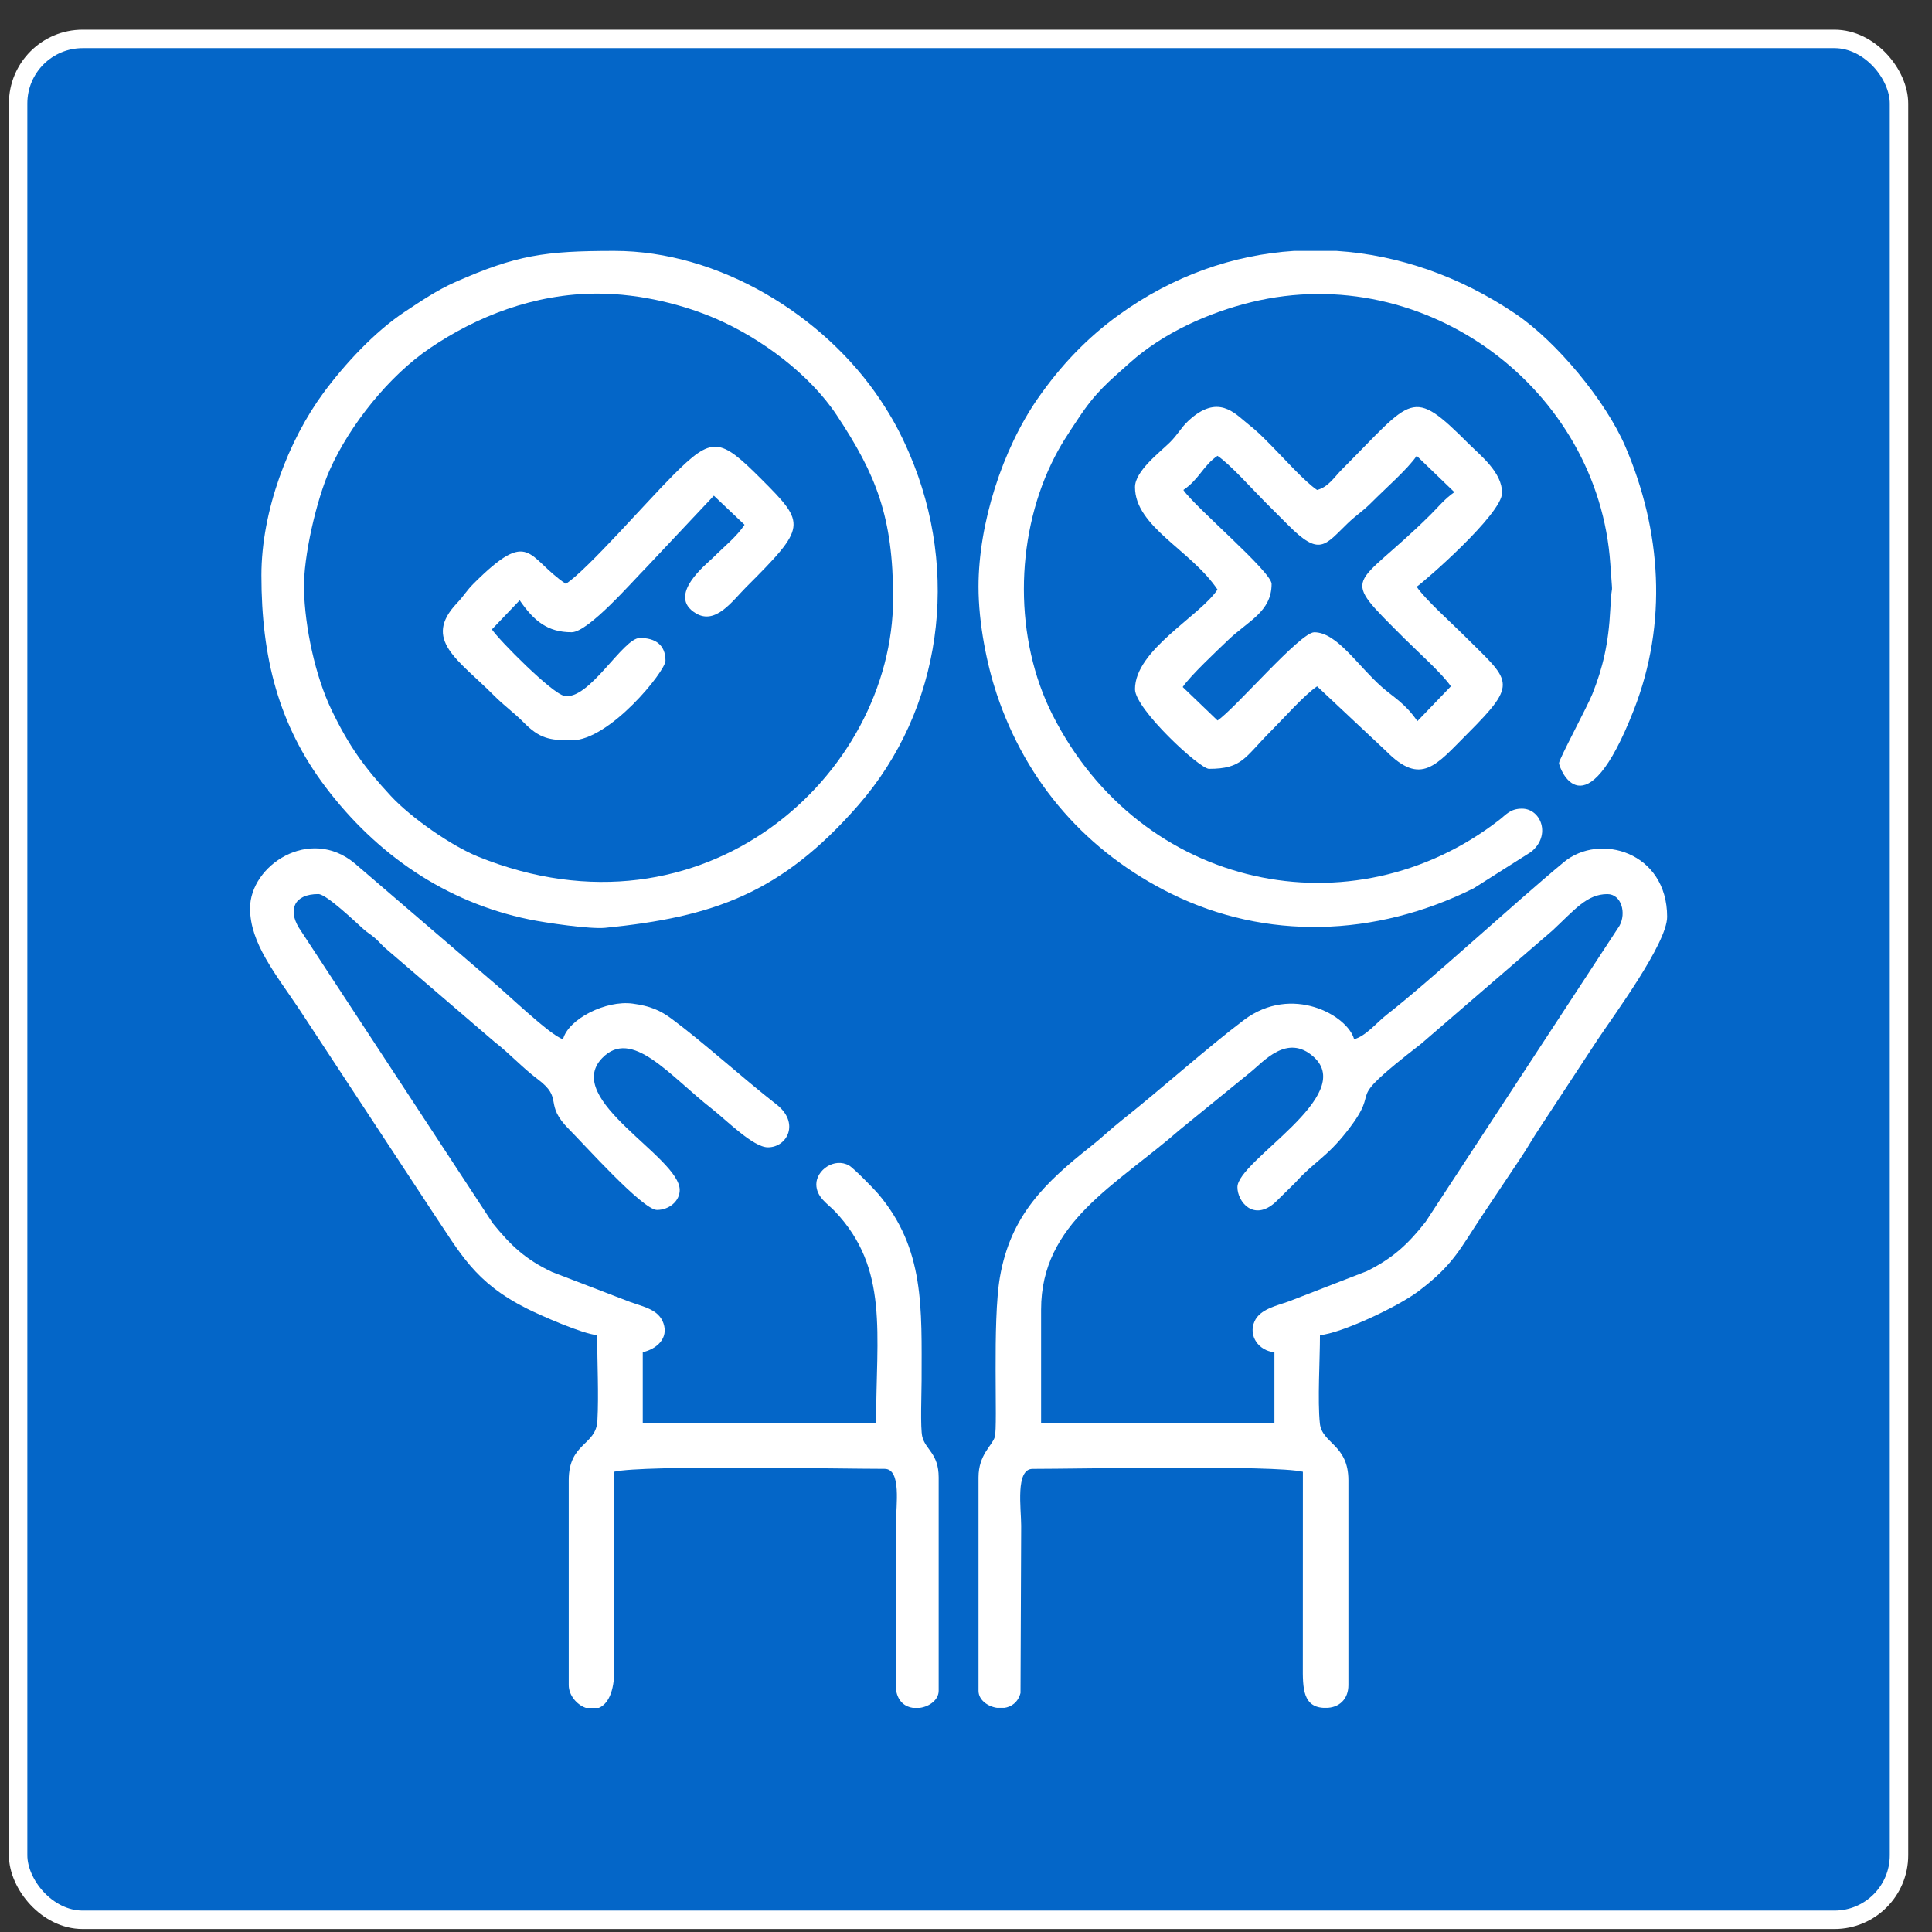 <svg width="61" height="61" viewBox="0 0 61 61" fill="none" xmlns="http://www.w3.org/2000/svg">
<rect x="0" y="0" width="61" height="61" fill="#333333" stroke="none"/>
<rect x="0.572" y="1.229" width="59.386" height="59.386" rx="2.038" fill="#0466C8"/>
<rect x="0.572" y="1.229" width="59.386" height="59.386" rx="2.038" stroke="white" stroke-width="0.582"/>
<g clip-path="url(#clip0_10938_42384)">
<path fill-rule="evenodd" clip-rule="evenodd" d="M40.238 42.694V44.941H32.871V41.347C32.871 38.596 35.232 37.433 37.253 35.667L39.482 33.852C39.881 33.536 40.638 32.612 41.477 33.369C42.849 34.607 39.07 36.642 39.07 37.484C39.07 37.94 39.579 38.579 40.266 37.961L40.9 37.337C41.478 36.691 41.872 36.556 42.524 35.726C43.76 34.153 42.202 35.023 44.873 32.953L49.021 29.376C49.723 28.72 50.106 28.23 50.75 28.23C51.194 28.23 51.356 28.83 51.131 29.233L45.013 38.575C44.469 39.268 44.001 39.714 43.158 40.134L40.698 41.088C40.301 41.231 39.785 41.331 39.611 41.718C39.402 42.18 39.748 42.654 40.238 42.694H40.238ZM31.701 53.925H31.494C31.183 53.885 30.895 53.67 30.895 53.386V46.648C30.895 45.918 31.332 45.645 31.41 45.366C31.507 45.015 31.326 41.738 31.572 40.317C31.911 38.367 33.008 37.328 34.45 36.188C34.804 35.908 35.072 35.644 35.425 35.365C36.627 34.415 38.128 33.069 39.274 32.206C40.791 31.063 42.554 32.064 42.754 32.812C43.127 32.712 43.472 32.281 43.78 32.041C45.114 31.005 47.806 28.522 49.379 27.218C50.507 26.285 52.637 26.9 52.637 28.948C52.637 29.783 50.946 32.068 50.427 32.848L48.611 35.615C48.405 35.923 48.249 36.204 48.056 36.496C47.646 37.113 47.26 37.688 46.832 38.328C46.094 39.431 45.906 39.923 44.783 40.77C44.117 41.273 42.331 42.101 41.676 42.155C41.676 42.938 41.597 44.222 41.673 44.943C41.74 45.58 42.574 45.607 42.574 46.737V53.206C42.574 53.641 42.29 53.925 41.855 53.925C41.133 53.925 41.13 53.312 41.135 52.578L41.137 46.468C40.205 46.251 34.048 46.378 32.602 46.378C32.053 46.378 32.242 47.626 32.242 48.175L32.221 53.455C32.142 53.752 31.932 53.894 31.702 53.925L31.701 53.925Z" fill="white"/>
<path fill-rule="evenodd" clip-rule="evenodd" d="M7.895 28.678C7.895 29.78 8.697 30.741 9.457 31.878L13.627 38.22C14.54 39.58 14.982 40.486 16.638 41.318C17.057 41.528 18.386 42.116 18.855 42.155C18.855 43.009 18.907 44.025 18.862 44.857C18.82 45.649 17.957 45.543 17.957 46.737V53.206C17.957 53.521 18.205 53.82 18.495 53.924H18.907C19.179 53.813 19.402 53.447 19.397 52.669L19.395 46.467C20.326 46.25 26.483 46.377 27.93 46.377C28.47 46.377 28.29 47.545 28.289 48.084L28.295 53.379C28.355 53.725 28.577 53.889 28.823 53.924H29.04C29.35 53.882 29.637 53.667 29.637 53.385V46.647C29.637 45.89 29.224 45.776 29.121 45.366C29.053 45.094 29.098 43.953 29.098 43.592C29.098 41.3 29.204 39.432 27.724 37.689C27.596 37.538 26.951 36.879 26.808 36.799C26.343 36.538 25.774 36.946 25.774 37.393C25.774 37.803 26.139 38.011 26.36 38.244C28.076 40.056 27.661 42.1 27.661 44.94H20.294V42.694C20.745 42.588 21.111 42.252 20.948 41.782C20.798 41.35 20.347 41.269 19.901 41.11L17.434 40.163C16.596 39.767 16.137 39.336 15.559 38.624L9.436 29.291C9.092 28.723 9.284 28.229 10.051 28.229C10.307 28.229 11.238 29.124 11.467 29.328C11.636 29.478 11.655 29.463 11.821 29.603C11.959 29.719 12.011 29.794 12.139 29.914L15.621 32.901C16.069 33.244 16.512 33.727 16.97 34.068C17.823 34.703 17.137 34.83 17.977 35.666C18.407 36.093 20.292 38.202 20.742 38.202C21.127 38.202 21.461 37.924 21.461 37.573C21.461 36.53 17.759 34.721 19.008 33.412C19.948 32.428 21.139 33.964 22.489 35.018C22.935 35.367 23.78 36.225 24.246 36.225C24.863 36.225 25.255 35.447 24.52 34.874C23.454 34.043 22.216 32.915 21.207 32.167C20.855 31.906 20.537 31.762 19.973 31.687C19.133 31.575 17.949 32.167 17.777 32.811C17.379 32.704 15.929 31.293 15.455 30.911L11.2 27.26C9.778 26.074 7.895 27.323 7.895 28.678V28.678Z" fill="white"/>
<path fill-rule="evenodd" clip-rule="evenodd" d="M18.855 9.27C20.267 9.27 21.649 9.645 22.632 10.075C24.045 10.693 25.563 11.817 26.422 13.114C27.659 14.983 28.199 16.312 28.199 18.883C28.199 24.474 22.22 29.936 15.093 27.047C14.252 26.706 12.975 25.818 12.339 25.13C11.514 24.239 11.026 23.576 10.469 22.418C9.95 21.341 9.626 19.795 9.598 18.611C9.573 17.578 9.996 15.769 10.41 14.84C11.05 13.403 12.293 11.861 13.572 10.994C15.042 9.996 16.864 9.27 18.855 9.27V9.27ZM8.254 18.164C8.254 20.761 8.798 22.891 10.281 24.852C11.873 26.957 14.045 28.48 16.705 29.029C17.246 29.141 18.636 29.342 19.108 29.295C22.515 28.955 24.667 28.211 27.101 25.422C29.743 22.395 30.323 18.074 28.714 14.326C28.431 13.669 28.179 13.203 27.8 12.633C26.016 9.952 22.698 7.922 19.395 7.922C17.201 7.922 16.304 8.052 14.364 8.911C13.8 9.161 13.301 9.5 12.781 9.844C11.834 10.47 10.883 11.498 10.216 12.4C9.112 13.896 8.254 16.12 8.254 18.164Z" fill="white"/>
<path fill-rule="evenodd" clip-rule="evenodd" d="M30.895 18.524C30.895 19.689 31.163 20.992 31.467 21.905C32.408 24.726 34.325 26.915 37.002 28.229C39.959 29.679 43.396 29.605 46.527 28.048L48.342 26.897C48.987 26.377 48.652 25.532 48.055 25.532C47.685 25.532 47.555 25.72 47.335 25.89C42.708 29.48 36.027 28.102 33.23 22.567C32.021 20.175 32.043 17.038 33.199 14.63C33.481 14.043 33.716 13.713 34.039 13.223C34.605 12.363 35.001 12.057 35.679 11.449C36.717 10.52 38.147 9.871 39.518 9.538C45.041 8.199 50.471 12.303 50.843 17.802C50.932 19.119 50.898 18.126 50.842 19.244C50.788 20.32 50.605 21.088 50.276 21.913C50.119 22.306 49.223 23.972 49.223 24.094C49.223 24.231 50.026 26.402 51.586 22.414C52.657 19.674 52.458 16.753 51.316 14.095C50.692 12.645 49.142 10.783 47.859 9.915C46.093 8.72 44.149 8.048 42.196 7.922H40.857C38.932 8.046 37.037 8.709 35.335 9.936C34.321 10.667 33.487 11.546 32.768 12.58C31.646 14.194 30.895 16.536 30.895 18.524L30.895 18.524Z" fill="white"/>
<path fill-rule="evenodd" clip-rule="evenodd" d="M37.363 15.47C37.86 15.138 37.992 14.694 38.441 14.392C38.838 14.658 39.554 15.46 39.946 15.852C40.208 16.114 40.404 16.309 40.665 16.571C41.67 17.584 41.825 17.223 42.55 16.524C42.828 16.256 43.025 16.147 43.316 15.853C43.712 15.452 44.457 14.801 44.73 14.392L45.92 15.539C45.61 15.754 45.416 16.003 45.159 16.258C42.718 18.675 42.238 18.054 44.349 20.165C44.741 20.557 45.543 21.273 45.809 21.67L44.752 22.769C44.355 22.195 44.013 22.028 43.631 21.692C42.864 21.016 42.211 19.963 41.496 19.963C41.052 19.963 38.999 22.374 38.442 22.748L37.342 21.691C37.599 21.318 38.417 20.554 38.777 20.208C39.4 19.608 40.149 19.319 40.149 18.436C40.149 18.055 37.719 16.001 37.364 15.471L37.363 15.47ZM35.836 15.381C35.836 16.633 37.607 17.368 38.441 18.615C37.874 19.463 35.836 20.521 35.836 21.76C35.836 22.387 37.877 24.275 38.172 24.275C39.227 24.275 39.291 23.92 40.126 23.085C40.518 22.693 41.184 21.939 41.586 21.67L43.764 23.714C44.871 24.833 45.342 24.158 46.325 23.174C47.983 21.517 47.692 21.531 46.191 20.03C45.798 19.638 44.996 18.922 44.73 18.525C44.959 18.372 47.426 16.229 47.426 15.56C47.426 14.909 46.736 14.376 46.37 14.01C44.547 12.187 44.627 12.561 42.372 14.819C42.124 15.067 41.947 15.374 41.586 15.47C41.184 15.201 40.517 14.447 40.126 14.055C39.84 13.769 39.708 13.626 39.378 13.366C38.991 13.059 38.455 12.413 37.518 13.29C37.28 13.513 37.198 13.708 36.938 13.967C36.621 14.282 35.836 14.87 35.836 15.381Z" fill="white"/>
<path fill-rule="evenodd" clip-rule="evenodd" d="M17.867 18.435C16.636 17.611 16.758 16.631 14.968 18.411C14.718 18.66 14.657 18.802 14.43 19.041C13.33 20.2 14.465 20.822 15.598 21.961C15.939 22.304 16.218 22.489 16.541 22.816C17.029 23.309 17.336 23.376 18.047 23.376C19.25 23.376 21.012 21.191 21.012 20.861C21.012 20.354 20.685 20.142 20.203 20.142C19.668 20.142 18.601 22.121 17.819 21.971C17.427 21.897 15.76 20.215 15.531 19.872L16.408 18.953C16.86 19.609 17.291 19.962 18.047 19.962C18.58 19.962 19.98 18.343 20.405 17.918L22.539 15.65L23.508 16.568C23.266 16.939 22.864 17.256 22.517 17.604C22.328 17.793 21.024 18.806 21.975 19.367C22.599 19.735 23.126 18.971 23.55 18.547C25.472 16.625 25.46 16.549 24.044 15.133C22.724 13.813 22.495 13.761 21.259 14.998C20.385 15.873 18.569 17.965 17.867 18.435L17.867 18.435Z" fill="white"/>
</g>
<defs>
<clipPath id="clip0_10938_42384">
<rect width="46" height="46" fill="white" transform="translate(7.266 7.922)"/>
</clipPath>
</defs>
</svg>
